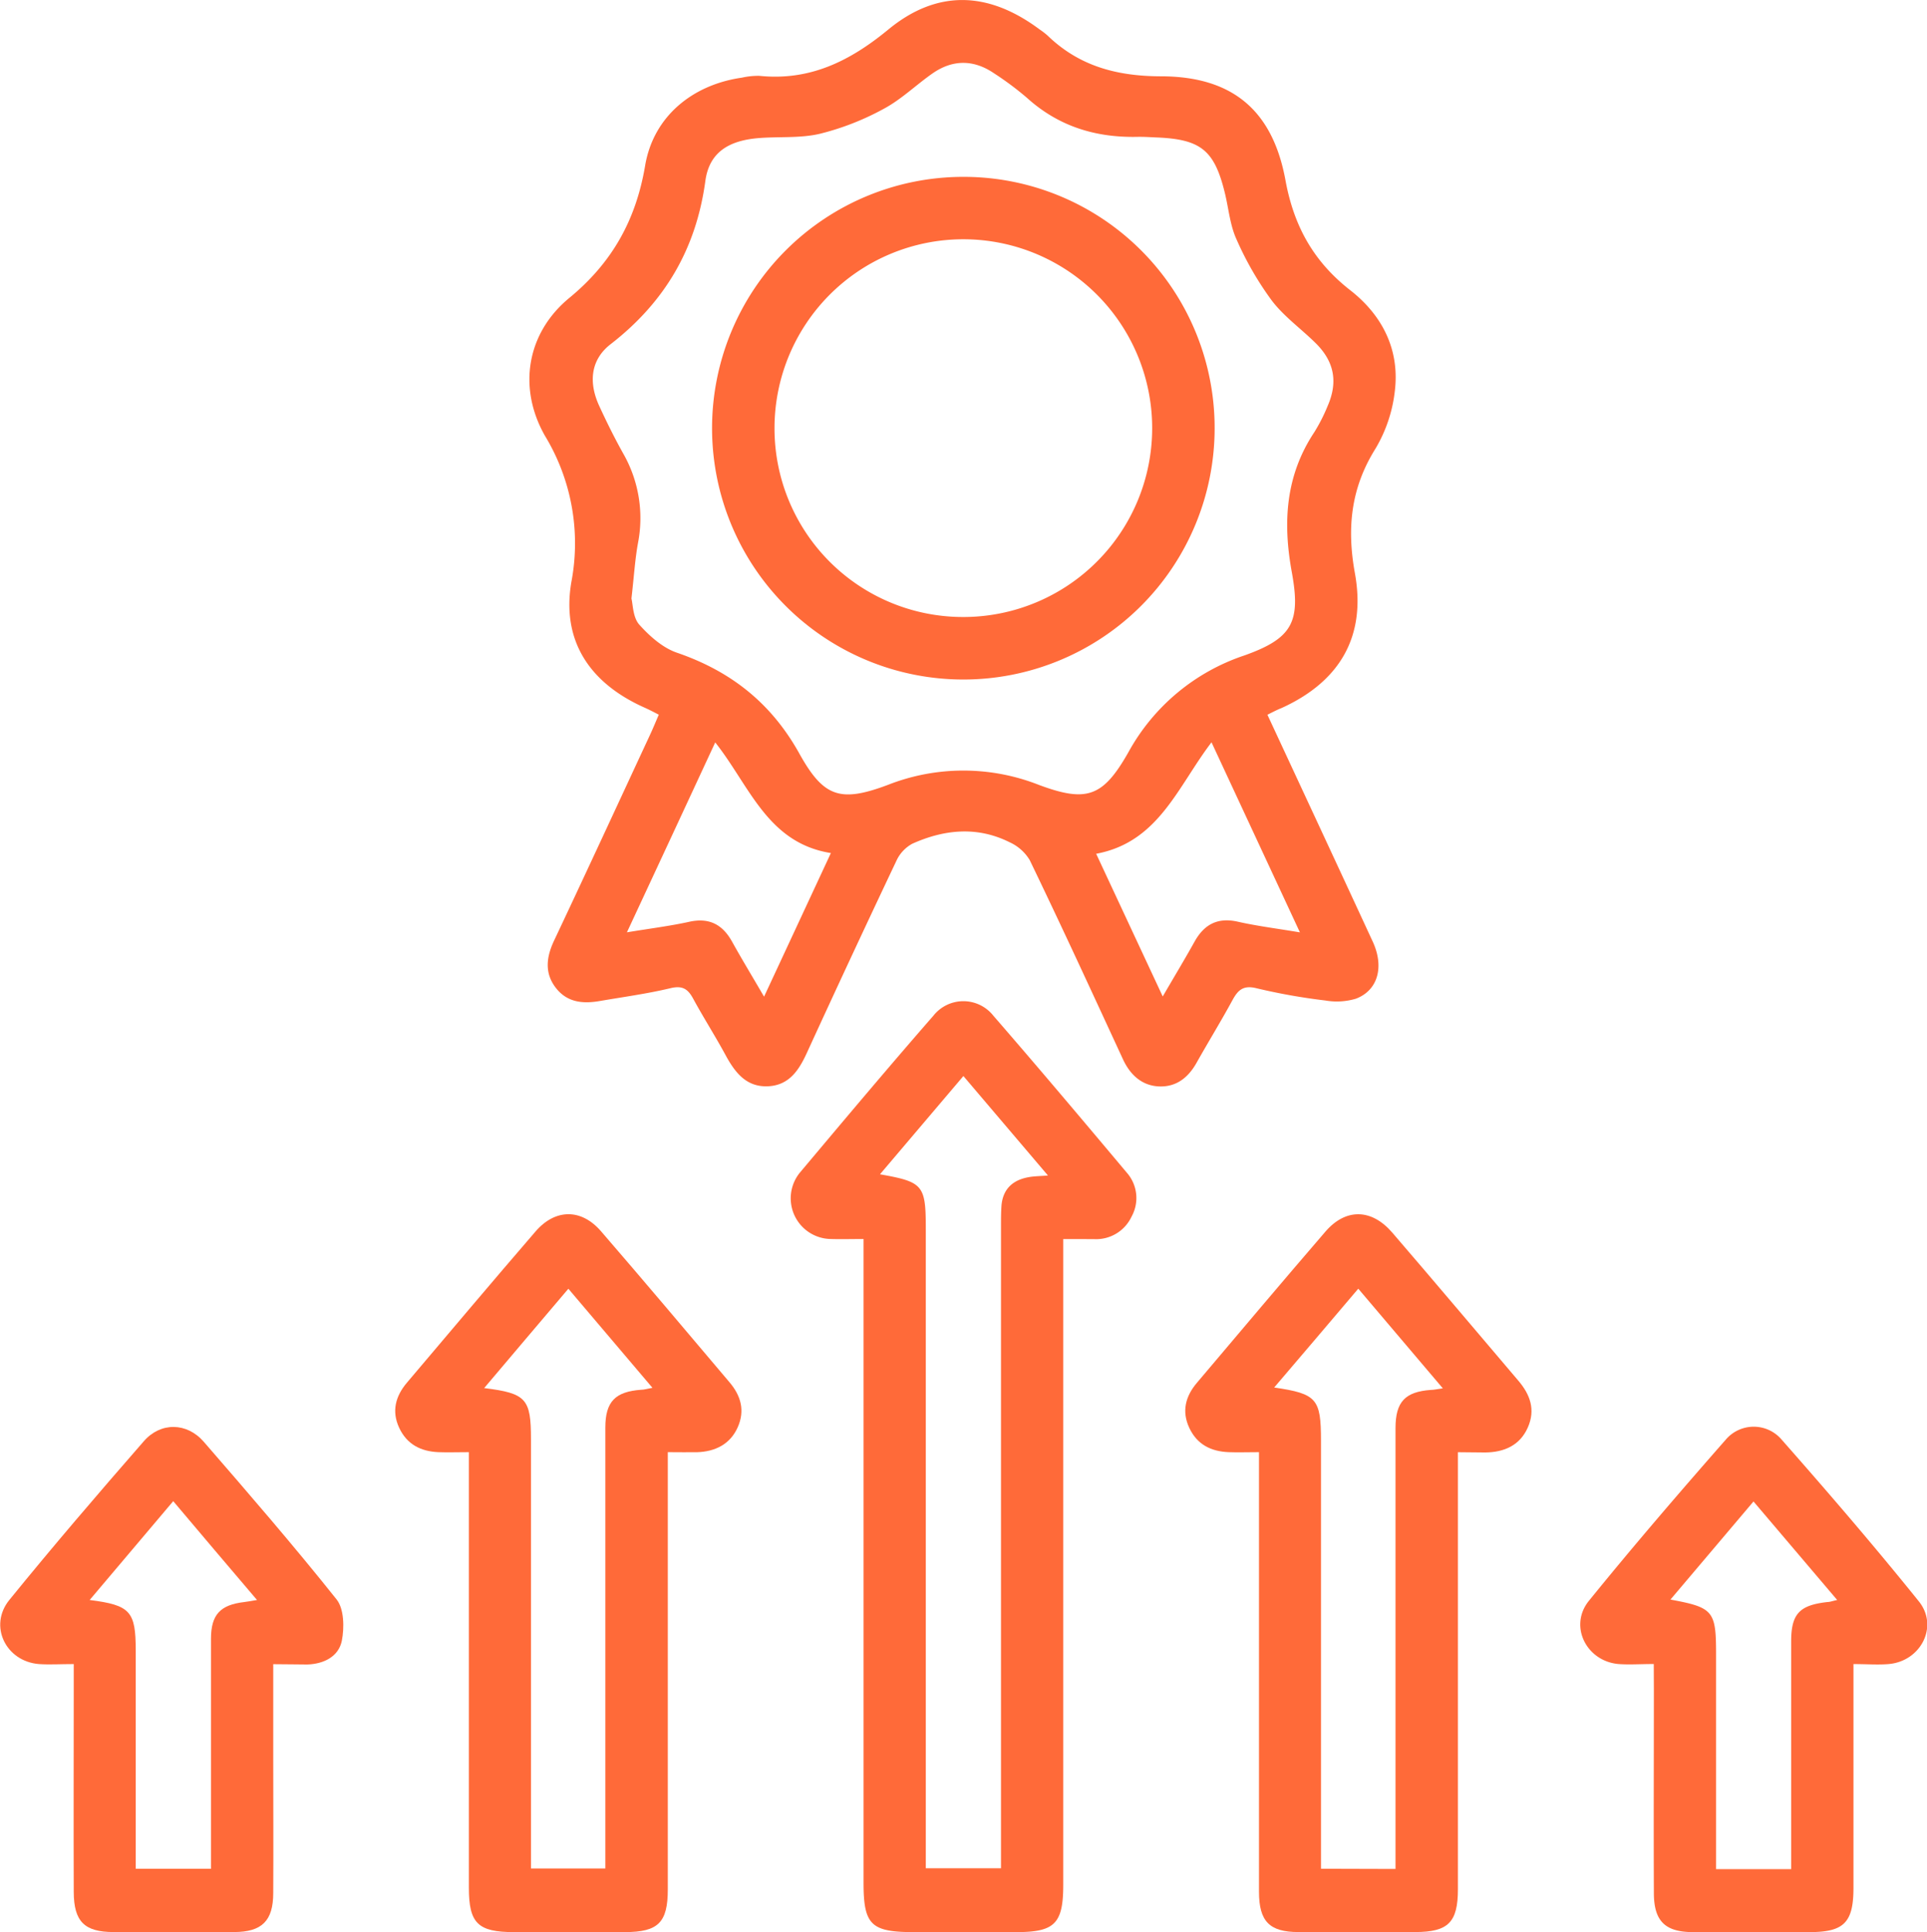 <?xml version="1.0" encoding="UTF-8"?> <svg xmlns="http://www.w3.org/2000/svg" viewBox="0 0 370.54 371.46"> <defs> <style>.cls-1{fill:#ff6a39;}</style> </defs> <g id="Слой_2" data-name="Слой 2"> <g id="Слой_1-2" data-name="Слой 1"> <path class="cls-1" d="M243.71,137.41c6.82,14.67,13.55,29.12,20.24,43.59,2.27,4.9,1,9.4-3.22,11a12.79,12.79,0,0,1-5.85.35A115.92,115.92,0,0,1,241.65,190c-2.53-.64-3.57.28-4.65,2.26-2.2,4.05-4.63,8-6.88,12-1.58,2.84-3.84,4.7-7.14,4.61s-5.63-2.14-7.06-5.25C210,190.81,204.11,178,198,165.35a8.71,8.71,0,0,0-3.87-3.43c-6.23-3.11-12.57-2.47-18.71.29a7.09,7.09,0,0,0-3.07,3.32q-8.73,18.41-17.21,36.91c-1.54,3.36-3.44,6.23-7.49,6.4s-6.21-2.52-8-5.75c-2-3.72-4.3-7.31-6.31-11-1-1.87-2-2.68-4.37-2.12-4.47,1.07-9.06,1.69-13.6,2.47-3.23.56-6.27.33-8.48-2.51s-1.85-5.92-.34-9.11c6.22-13.17,12.33-26.4,18.47-39.61.57-1.22,1.07-2.46,1.66-3.81-1-.52-1.92-1-2.81-1.39-10.49-4.7-15.94-12.83-14-24.13a39.82,39.82,0,0,0-5.09-28.11C99.52,74.5,101.3,64,109.48,57.27s12.8-14.92,14.57-25.42c1.59-9.46,9.11-15.57,18.61-16.92a14.16,14.16,0,0,1,3.34-.35c9.71,1,17.43-2.82,24.82-8.91,9.42-7.75,19.26-7.35,29.1,0a15,15,0,0,1,1.49,1.14c6.08,5.89,13.31,7.83,21.76,7.86,13.72,0,21.51,6.46,24,19.92,1.61,8.87,5.41,15.69,12.46,21.2,6.14,4.79,9.52,11.38,8.59,19.29a27.69,27.69,0,0,1-3.74,11.19c-4.73,7.56-5.52,15.27-3.95,23.92,2.21,12.14-2.87,20.8-14.05,25.91C245.64,136.43,244.87,136.83,243.71,137.41ZM121.42,115.07c.29,1.1.26,3.6,1.49,5,2,2.23,4.51,4.47,7.25,5.41,10.37,3.56,18.15,9.68,23.56,19.42,4.65,8.36,7.86,9.43,17,6a39.65,39.65,0,0,1,29.05,0c9.22,3.43,12.34,2.31,17.23-6.32A39.8,39.8,0,0,1,239.31,126c9.21-3.29,10.84-6.43,9.09-16s-1.21-18.57,4.32-26.9a33.37,33.37,0,0,0,2.55-5c2-4.55,1.36-8.45-2.15-12-2.82-2.82-6.19-5.19-8.57-8.32A61.59,61.59,0,0,1,237.76,46c-1.22-2.66-1.49-5.76-2.18-8.67-2-8.38-4.57-10.54-13.08-10.9-1.24-.05-2.49-.14-3.73-.12-8.06.18-15.22-2-21.31-7.51a59,59,0,0,0-6.29-4.69c-3.92-2.68-7.95-2.71-11.85,0-3.17,2.21-6,5-9.37,6.8a51.28,51.28,0,0,1-12.3,4.81c-3.82.9-7.94.5-11.91.84-5.77.5-9.38,2.84-10.11,8.24-1.78,13.08-7.81,23.3-18.2,31.36-3.89,3-4.28,7.39-2.2,11.89,1.46,3.17,3,6.28,4.72,9.34a25,25,0,0,1,2.73,17C122.1,107.58,121.91,110.83,121.42,115.07Zm89.36,49.07,12.8,27.43c2.27-3.9,4.25-7.18,6.11-10.52s4.45-4.73,8.34-3.85c3.73.84,7.53,1.31,11.93,2.05l-17-36.54C226.43,151.27,222.8,161.9,210.78,164.14Zm-90.23,15.1c4.35-.72,8.15-1.19,11.87-2,3.89-.89,6.49.44,8.36,3.81s3.86,6.64,6.14,10.56L159.77,164c-12.23-1.94-15.63-12.95-22.24-21.27C131.8,155.08,126.31,166.88,120.55,179.24Z"></path> <path class="cls-1" d="M204.45,238.21V362.34c0,7.45-1.63,9.1-8.93,9.11H175.7c-8.22,0-9.65-1.4-9.65-9.5V238.2c-2.34,0-4.3.06-6.26,0a7.82,7.82,0,0,1-6-12.74c8.51-10.12,17-20.24,25.69-30.19a7.35,7.35,0,0,1,11.53,0c8.68,10,17.18,20.08,25.68,30.2a7.37,7.37,0,0,1,.9,8.42,7.53,7.53,0,0,1-7.28,4.33Zm-35.24-12.45c8.34,1.48,8.81,2.06,8.81,10.54V359.18h14.46v-4.74q0-59.32,0-118.64c0-1.37,0-2.75.1-4.11.31-3.19,2.25-4.87,5.29-5.39,1-.18,2.07-.18,3.64-.31l-16.26-19.12Z"></path> <path class="cls-1" d="M280.34,279.19v84c0,6.38-1.85,8.24-8.21,8.25-7.48,0-15,0-22.45,0-5.58,0-7.58-2.05-7.59-7.72q0-39.86,0-79.71v-4.83c-2.21,0-4.05.07-5.88,0-3.35-.15-6-1.45-7.51-4.64s-.75-6.1,1.44-8.68c8.22-9.71,16.41-19.44,24.72-29.08,3.9-4.52,8.86-4.44,12.84.17,8.14,9.45,16.18,19,24.26,28.49,2.26,2.65,3.34,5.56,1.82,9s-4.54,4.76-8.18,4.8Zm-12,80.12V331.4q0-28.42,0-56.84c0-5.08,1.87-7,6.83-7.35.55,0,1.09-.14,2.27-.3l-16.26-19.16c-5.44,6.4-10.69,12.6-16.17,19,8.21,1.2,9,2.17,9,10.22v82.3Z"></path> <path class="cls-1" d="M128.41,279.18v4.73q0,39.66,0,79.33c0,6.37-1.84,8.2-8.24,8.21H98.83c-6.94,0-8.67-1.7-8.67-8.52q0-39.68,0-79.34v-4.41c-2.23,0-4.07.07-5.91,0-3.35-.16-6-1.49-7.49-4.68s-.7-6.09,1.48-8.67c8.23-9.71,16.42-19.44,24.73-29.07,3.8-4.41,8.8-4.44,12.59-.06,8.32,9.62,16.51,19.35,24.73,29.06,2.18,2.57,3,5.44,1.55,8.67s-4.33,4.66-7.83,4.76C132.29,279.22,130.57,279.18,128.41,279.18Zm-19.12-31.42-8.13,9.58-8.06,9.52c8.12,1,9,2.07,9,9.84v82.52h14.3v-47c0-12.59,0-25.18,0-37.77,0-5,1.92-6.92,6.93-7.27.54,0,1.07-.18,2.13-.37Z"></path> <path class="cls-1" d="M52.54,319.94v18.17c0,8.6.05,17.21,0,25.81,0,5.38-2.19,7.5-7.5,7.52q-11.6,0-23.19,0c-5.59,0-7.65-2-7.67-7.7-.05-13.09,0-26.18,0-39.28v-4.54c-2.53,0-4.62.14-6.69,0-6.38-.51-9.73-7.36-5.69-12.33,8.41-10.35,17.1-20.48,25.87-30.53,3.23-3.69,8.26-3.62,11.51.12,8.68,10,17.32,20,25.54,30.31,1.45,1.82,1.51,5.44,1,8-.64,3-3.46,4.41-6.62,4.51C57.06,320,55.08,319.94,52.54,319.94ZM26.12,359.28H40.57v-4.21c0-13.33,0-26.66,0-40,0-4.67,1.8-6.53,6.36-7.07.66-.08,1.3-.2,2.49-.4-5.56-6.53-10.74-12.63-16.11-19l-16.07,19c7.86,1,8.85,2.19,8.86,9.69v41.94Z"></path> <path class="cls-1" d="M318,319.91c-2.62,0-4.73.16-6.8,0-6.17-.55-9.57-7.33-5.68-12.14,8.55-10.55,17.42-20.85,26.38-31.06a7.05,7.05,0,0,1,10.69.06c9,10.21,17.85,20.5,26.37,31.08,3.88,4.81.39,11.55-5.82,12.07-2.07.17-4.17,0-6.74,0v4.5q0,19.26,0,38.52c0,6.67-1.84,8.5-8.39,8.51-7.48,0-15,0-22.45,0-5.36,0-7.52-2.1-7.54-7.47-.06-13.09,0-26.18,0-39.28Zm3.21-12.39c8.24,1.52,8.77,2.18,8.77,10.44v41.38h14.44V355.2c0-13.2,0-26.41,0-39.61,0-5.37,1.62-7,7-7.6.44,0,.88-.18,1.85-.39l-16.09-18.94Z"></path> <path class="cls-1" d="M233.56,82.37A48.32,48.32,0,1,1,185.25,34,48.26,48.26,0,0,1,233.56,82.37Zm-48.47,36.25a36.31,36.31,0,1,0-36.16-36.21A36.25,36.25,0,0,0,185.09,118.62Z"></path> </g> </g> </svg> 